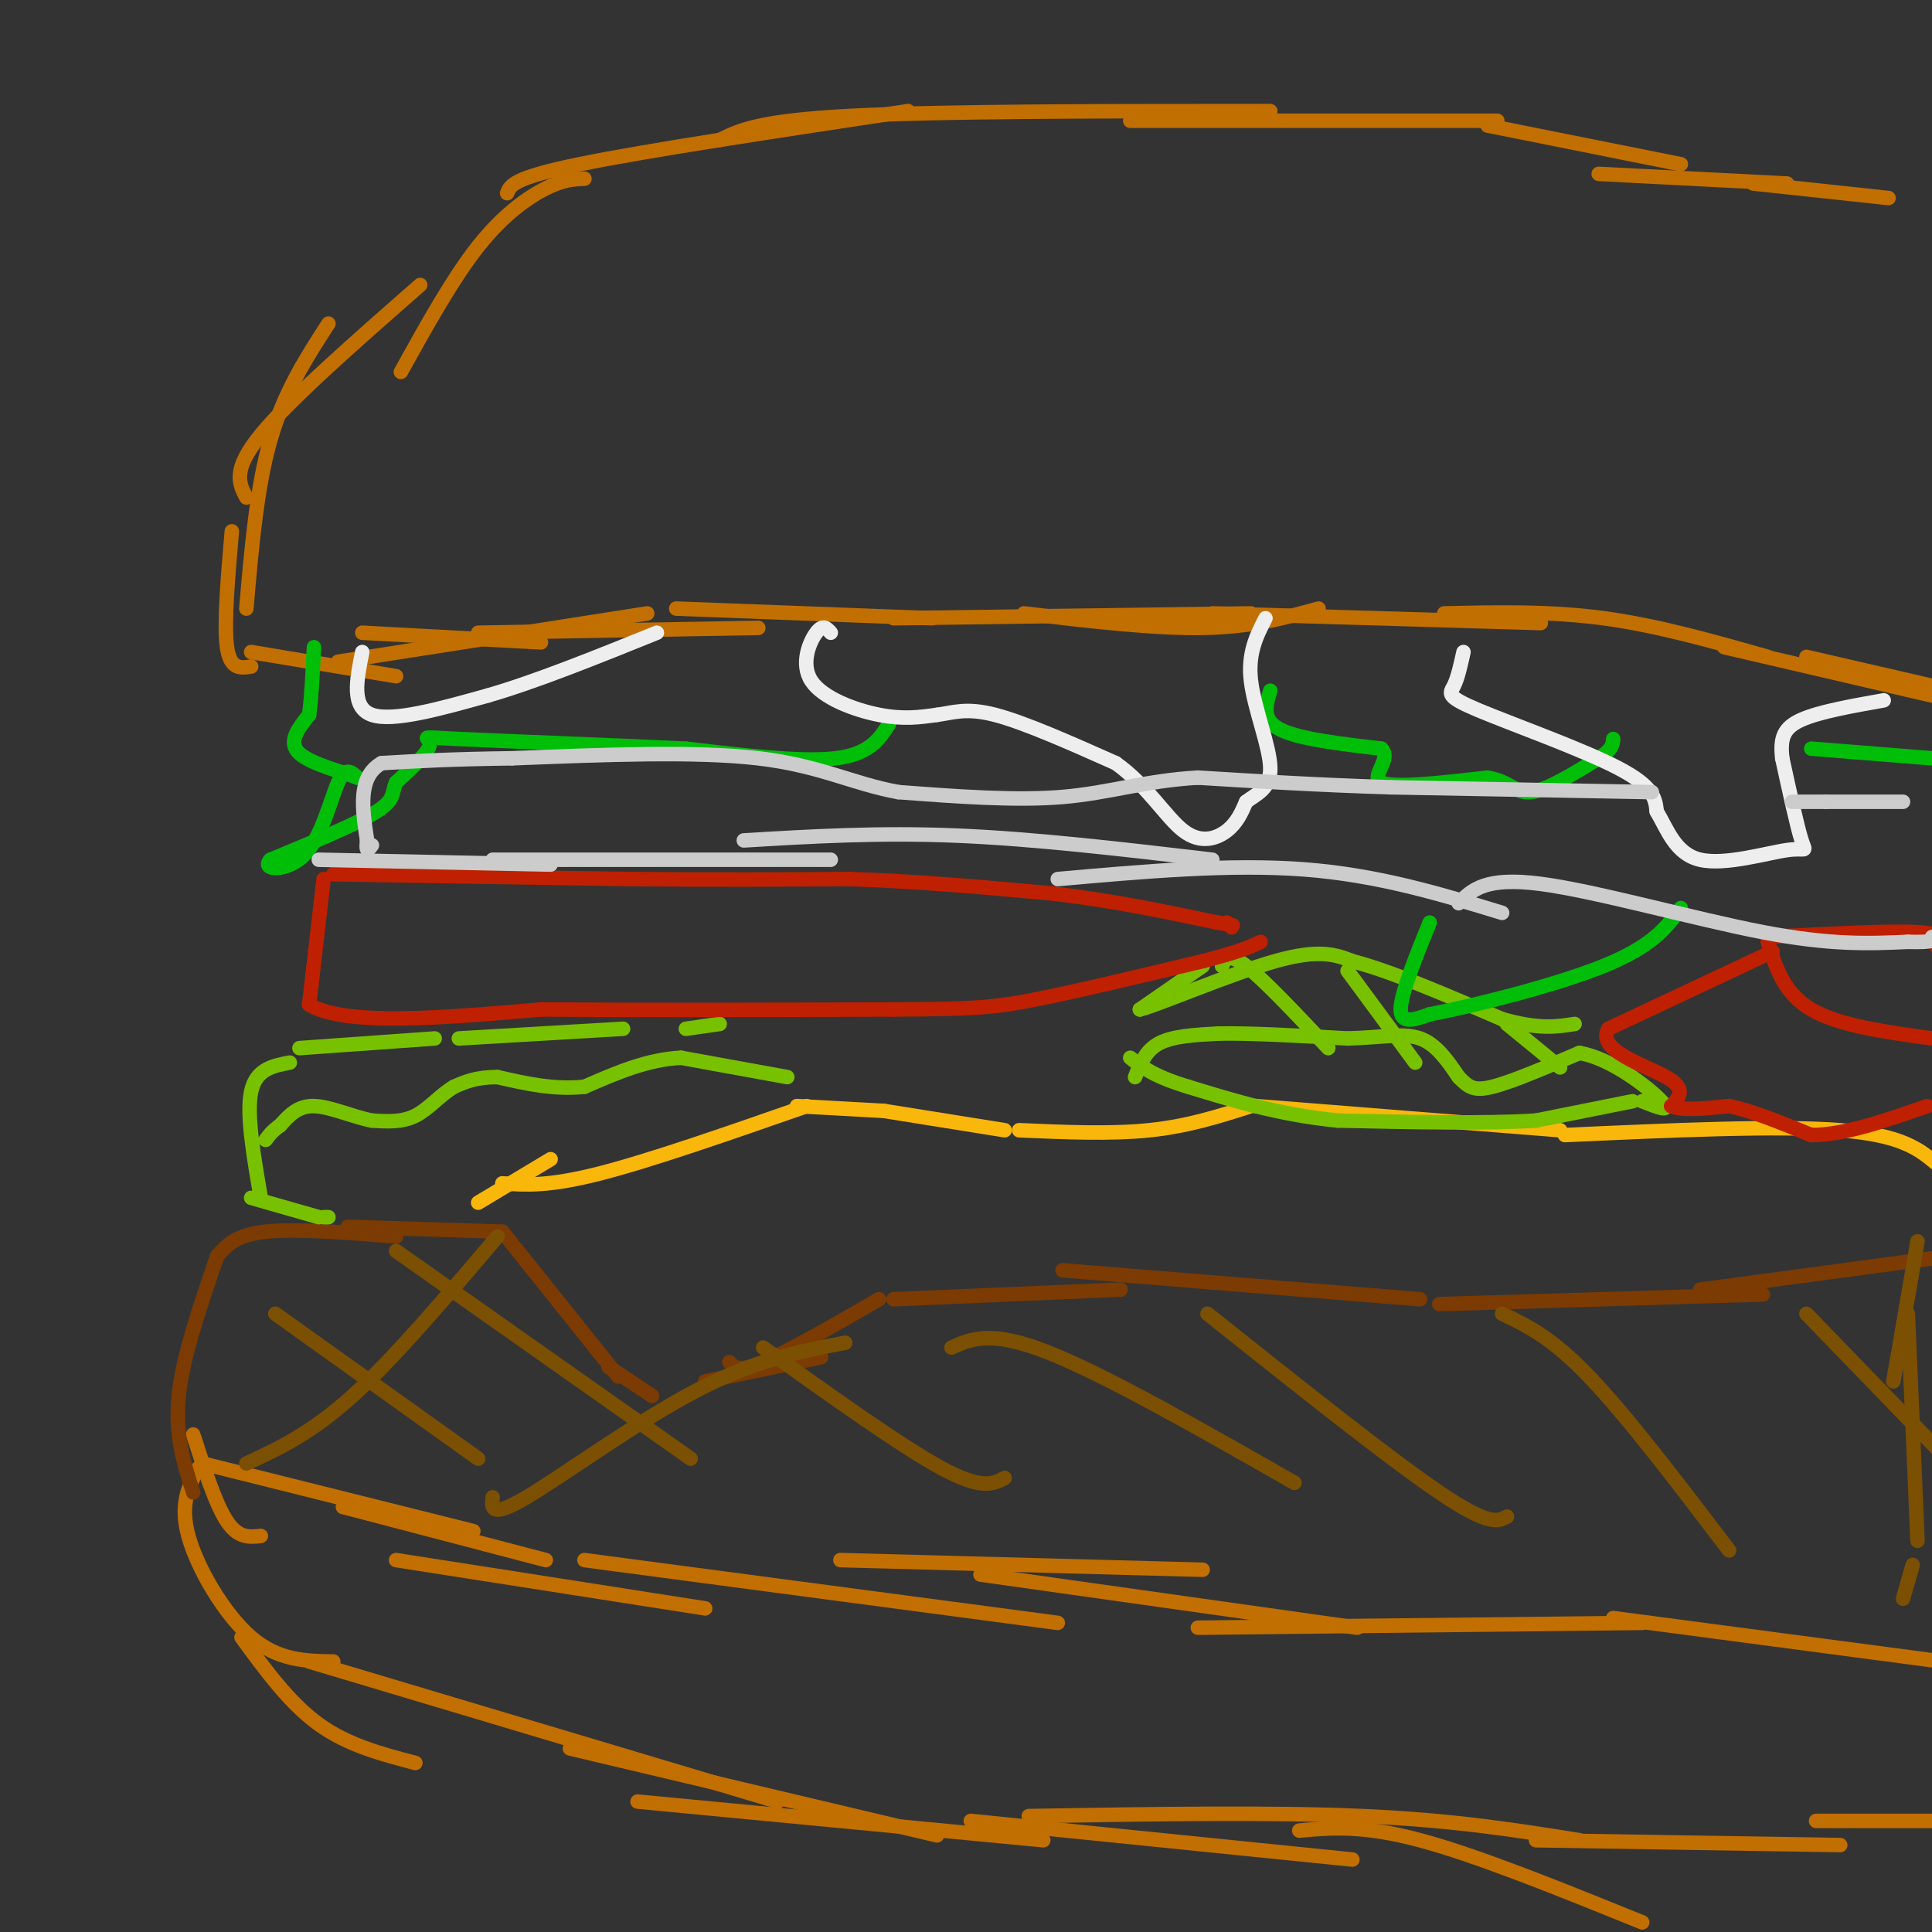 <svg viewBox='0 0 400 400' version='1.1' xmlns='http://www.w3.org/2000/svg' xmlns:xlink='http://www.w3.org/1999/xlink'><rect x="0" y="0" width="400" height="400" fill="#333333" stroke="none"/><g fill='none' stroke='#C26F01' stroke-width='3' stroke-linecap='round' stroke-linejoin='round'><path d='M391,41c0.000,0.000 -28.000,-3.000 -28,-3'/><path d='M370,38c0.000,0.000 -39.000,-2.000 -39,-2'/><path d='M348,34c0.000,0.000 -40.000,-8.000 -40,-8'/><path d='M310,25c0.000,0.000 -76.000,0.000 -76,0'/><path d='M263,23c-34.000,0.000 -68.000,0.000 -87,1c-19.000,1.000 -23.000,3.000 -27,5'/><path d='M188,23c-27.083,4.083 -54.167,8.167 -68,11c-13.833,2.833 -14.417,4.417 -15,6'/><path d='M121,37c-2.178,0.089 -4.356,0.178 -8,2c-3.644,1.822 -8.756,5.378 -14,12c-5.244,6.622 -10.622,16.311 -16,26'/><path d='M87,59c-13.500,11.833 -27.000,23.667 -33,31c-6.000,7.333 -4.500,10.167 -3,13'/><path d='M68,67c-4.583,7.083 -9.167,14.167 -12,24c-2.833,9.833 -3.917,22.417 -5,35'/><path d='M48,110c-0.833,9.667 -1.667,19.333 -1,24c0.667,4.667 2.833,4.333 5,4'/><path d='M52,135c0.000,0.000 30.000,5.000 30,5'/><path d='M75,131c0.000,0.000 37.000,2.000 37,2'/><path d='M99,131c0.000,0.000 58.000,-1.000 58,-1'/><path d='M70,137c0.000,0.000 64.000,-10.000 64,-10'/><path d='M140,126c0.000,0.000 53.000,2.000 53,2'/><path d='M185,128c0.000,0.000 74.000,-1.000 74,-1'/><path d='M212,127c13.417,1.583 26.833,3.167 37,3c10.167,-0.167 17.083,-2.083 24,-4'/><path d='M251,127c0.000,0.000 68.000,2.000 68,2'/><path d='M299,127c10.917,-0.250 21.833,-0.500 33,1c11.167,1.500 22.583,4.750 34,8'/><path d='M357,134c0.000,0.000 43.000,10.000 43,10'/><path d='M374,136c0.000,0.000 26.000,6.000 26,6'/><path d='M40,297c2.333,7.250 4.667,14.500 7,18c2.333,3.500 4.667,3.250 7,3'/><path d='M42,303c0.000,0.000 56.000,14.000 56,14'/><path d='M71,312c0.000,0.000 42.000,11.000 42,11'/><path d='M82,323c0.000,0.000 64.000,10.000 64,10'/><path d='M121,323c0.000,0.000 98.000,13.000 98,13'/><path d='M174,323c0.000,0.000 75.000,2.000 75,2'/><path d='M203,326c0.000,0.000 78.000,11.000 78,11'/><path d='M248,337c0.000,0.000 92.000,-1.000 92,-1'/><path d='M334,335c0.000,0.000 68.000,9.000 68,9'/><path d='M41,304c-1.911,3.689 -3.822,7.378 -2,14c1.822,6.622 7.378,16.178 13,21c5.622,4.822 11.311,4.911 17,5'/><path d='M50,339c5.000,6.833 10.000,13.667 16,18c6.000,4.333 13.000,6.167 20,8'/><path d='M64,344c0.000,0.000 97.000,29.000 97,29'/><path d='M118,362c0.000,0.000 76.000,18.000 76,18'/><path d='M132,373c0.000,0.000 84.000,8.000 84,8'/><path d='M201,377c0.000,0.000 79.000,8.000 79,8'/><path d='M269,379c6.583,-0.583 13.167,-1.167 25,2c11.833,3.167 28.917,10.083 46,17'/><path d='M213,376c25.000,-0.417 50.000,-0.833 69,0c19.000,0.833 32.000,2.917 45,5'/><path d='M318,381c0.000,0.000 63.000,1.000 63,1'/><path d='M376,377c0.000,0.000 25.000,0.000 25,0'/></g>
<g fill='none' stroke='#7C3B02' stroke-width='3' stroke-linecap='round' stroke-linejoin='round'><path d='M40,309c-1.917,-5.917 -3.833,-11.833 -3,-20c0.833,-8.167 4.417,-18.583 8,-29'/><path d='M45,260c1.917,-2.167 3.833,-4.333 10,-5c6.167,-0.667 16.583,0.167 27,1'/><path d='M72,254c0.000,0.000 32.000,1.000 32,1'/><path d='M104,255c0.000,0.000 24.000,30.000 24,30'/><path d='M126,283c0.000,0.000 9.000,6.000 9,6'/><path d='M146,286c0.000,0.000 24.000,-5.000 24,-5'/><path d='M151,282c0.917,1.083 1.833,2.167 7,0c5.167,-2.167 14.583,-7.583 24,-13'/><path d='M185,269c0.000,0.000 47.000,-2.000 47,-2'/><path d='M220,263c0.000,0.000 74.000,6.000 74,6'/><path d='M298,270c0.000,0.000 67.000,-2.000 67,-2'/><path d='M352,267c0.000,0.000 52.000,-7.000 52,-7'/></g>
<g fill='none' stroke='#F9B70B' stroke-width='3' stroke-linecap='round' stroke-linejoin='round'><path d='M99,249c0.000,0.000 15.000,-9.000 15,-9'/><path d='M104,245c4.750,0.333 9.500,0.667 20,-2c10.500,-2.667 26.750,-8.333 43,-14'/><path d='M165,229c0.000,0.000 18.000,1.000 18,1'/><path d='M183,230c0.000,0.000 25.000,4.000 25,4'/><path d='M211,234c9.500,0.417 19.000,0.833 27,0c8.000,-0.833 14.500,-2.917 21,-5'/><path d='M260,229c0.000,0.000 63.000,5.000 63,5'/><path d='M324,235c22.083,-1.000 44.167,-2.000 57,-1c12.833,1.000 16.417,4.000 20,7'/></g>
<g fill='none' stroke='#78C101' stroke-width='3' stroke-linecap='round' stroke-linejoin='round'><path d='M54,248c-1.500,-8.667 -3.000,-17.333 -2,-22c1.000,-4.667 4.500,-5.333 8,-6'/><path d='M62,217c0.000,0.000 28.000,-2.000 28,-2'/><path d='M95,215c0.000,0.000 34.000,-2.000 34,-2'/><path d='M142,213c0.000,0.000 7.000,-1.000 7,-1'/><path d='M163,223c0.000,0.000 -22.000,-4.000 -22,-4'/><path d='M141,219c-7.000,0.333 -13.500,3.167 -20,6'/><path d='M121,225c-6.333,0.667 -12.167,-0.667 -18,-2'/><path d='M103,223c-4.500,0.000 -6.750,1.000 -9,2'/><path d='M94,225c-2.778,1.600 -5.222,4.600 -8,6c-2.778,1.400 -5.889,1.200 -9,1'/><path d='M77,232c-3.756,-0.689 -8.644,-2.911 -12,-3c-3.356,-0.089 -5.178,1.956 -7,4'/><path d='M58,233c-1.667,1.167 -2.333,2.083 -3,3'/><path d='M52,248c0.000,0.000 14.000,4.000 14,4'/><path d='M67,252c0.000,0.000 1.000,0.000 1,0'/><path d='M235,223c1.083,-2.750 2.167,-5.500 5,-7c2.833,-1.500 7.417,-1.750 12,-2'/><path d='M252,214c6.500,-0.167 16.750,0.417 27,1'/><path d='M279,215c7.178,-0.200 11.622,-1.200 15,0c3.378,1.200 5.689,4.600 8,8'/><path d='M302,223c2.000,2.000 3.000,3.000 7,2c4.000,-1.000 11.000,-4.000 18,-7'/><path d='M327,218c6.756,1.133 14.644,7.467 17,10c2.356,2.533 -0.822,1.267 -4,0'/><path d='M253,200c0.667,-1.417 1.333,-2.833 5,0c3.667,2.833 10.333,9.917 17,17'/><path d='M279,201c0.000,0.000 14.000,19.000 14,19'/><path d='M312,212c0.000,0.000 11.000,9.000 11,9'/><path d='M249,200c0.000,0.000 -13.000,9.000 -13,9'/><path d='M236,209c3.489,-0.822 18.711,-7.378 28,-10c9.289,-2.622 12.644,-1.311 16,0'/><path d='M280,199c7.833,2.000 19.417,7.000 31,12'/><path d='M311,211c7.667,2.167 11.333,1.583 15,1'/><path d='M338,228c0.000,0.000 -20.000,4.000 -20,4'/><path d='M318,232c-10.167,0.667 -25.583,0.333 -41,0'/><path d='M277,232c-12.000,-1.167 -21.500,-4.083 -31,-7'/><path d='M246,225c-7.167,-2.167 -9.583,-4.083 -12,-6'/></g>
<g fill='none' stroke='#BF2001' stroke-width='3' stroke-linecap='round' stroke-linejoin='round'><path d='M67,182c0.000,0.000 -3.000,26.000 -3,26'/><path d='M64,208c7.500,4.500 27.750,2.750 48,1'/><path d='M112,209c20.167,0.167 46.583,0.083 73,0'/><path d='M185,209c16.244,-0.089 20.356,-0.311 29,-2c8.644,-1.689 21.822,-4.844 35,-8'/><path d='M249,199c7.833,-2.000 9.917,-3.000 12,-4'/><path d='M69,181c0.000,0.000 61.000,1.000 61,1'/><path d='M130,182c17.833,0.167 31.917,0.083 46,0'/><path d='M176,182c14.667,0.500 28.333,1.750 42,3'/><path d='M218,185c12.667,1.500 23.333,3.750 34,6'/><path d='M252,191c5.667,1.000 2.833,0.500 0,0'/><path d='M254,191c0.000,0.000 1.000,1.000 1,1'/><path d='M366,195c1.667,5.333 3.333,10.667 9,14c5.667,3.333 15.333,4.667 25,6'/><path d='M367,197c0.000,0.000 -34.000,16.000 -34,16'/><path d='M333,213c-2.667,4.444 7.667,7.556 12,10c4.333,2.444 2.667,4.222 1,6'/><path d='M346,229c2.167,1.000 7.083,0.500 12,0'/><path d='M358,229c4.833,1.000 10.917,3.500 17,6'/><path d='M375,235c6.833,0.000 15.417,-3.000 24,-6'/><path d='M366,194c12.583,-0.667 25.167,-1.333 31,-1c5.833,0.333 4.917,1.667 4,3'/></g>
<g fill='none' stroke='#01BE09' stroke-width='3' stroke-linecap='round' stroke-linejoin='round'><path d='M296,191c-3.000,7.417 -6.000,14.833 -6,18c0.000,3.167 3.000,2.083 6,1'/><path d='M296,210c8.222,-1.533 25.778,-5.867 36,-10c10.222,-4.133 13.111,-8.067 16,-12'/><path d='M263,143c-0.917,3.000 -1.833,6.000 2,8c3.833,2.000 12.417,3.000 21,4'/><path d='M286,155c2.289,2.222 -2.489,5.778 0,7c2.489,1.222 12.244,0.111 22,-1'/><path d='M308,161c4.800,0.822 5.800,3.378 9,3c3.200,-0.378 8.600,-3.689 14,-7'/><path d='M331,157c2.833,-1.833 2.917,-2.917 3,-4'/><path d='M375,155c0.000,0.000 25.000,2.000 25,2'/><path d='M184,150c-2.000,3.083 -4.000,6.167 -11,7c-7.000,0.833 -19.000,-0.583 -31,-2'/><path d='M142,155c-15.155,-0.726 -37.542,-1.542 -47,-2c-9.458,-0.458 -5.988,-0.560 -6,1c-0.012,1.560 -3.506,4.780 -7,8'/><path d='M82,162c-1.000,2.133 0.000,3.467 -4,6c-4.000,2.533 -13.000,6.267 -22,10'/><path d='M56,178c-2.190,2.202 3.333,2.708 7,-1c3.667,-3.708 5.476,-11.631 7,-15c1.524,-3.369 2.762,-2.185 4,-1'/><path d='M74,161c-2.133,-0.911 -9.467,-2.689 -12,-5c-2.533,-2.311 -0.267,-5.156 2,-8'/><path d='M64,148c0.500,-3.667 0.750,-8.833 1,-14'/></g>
<g fill='none' stroke='#EEEEEE' stroke-width='3' stroke-linecap='round' stroke-linejoin='round'><path d='M75,135c-1.167,5.750 -2.333,11.500 2,13c4.333,1.500 14.167,-1.250 24,-4'/><path d='M101,144c9.833,-2.833 22.417,-7.917 35,-13'/><path d='M172,131c-0.810,-0.923 -1.619,-1.845 -3,0c-1.381,1.845 -3.333,6.458 -1,10c2.333,3.542 8.952,6.012 14,7c5.048,0.988 8.524,0.494 12,0'/><path d='M194,148c3.422,-0.444 5.978,-1.556 12,0c6.022,1.556 15.511,5.778 25,10'/><path d='M231,158c6.548,4.643 10.417,11.250 14,14c3.583,2.750 6.881,1.643 9,0c2.119,-1.643 3.060,-3.821 4,-6'/><path d='M258,166c2.024,-1.595 5.083,-2.583 5,-7c-0.083,-4.417 -3.310,-12.262 -4,-18c-0.690,-5.738 1.155,-9.369 3,-13'/><path d='M303,135c-0.595,2.696 -1.190,5.393 -2,7c-0.810,1.607 -1.833,2.125 5,5c6.833,2.875 21.524,8.107 29,12c7.476,3.893 7.738,6.446 8,9'/><path d='M343,168c2.246,3.801 3.860,8.802 9,10c5.140,1.198 13.807,-1.408 18,-2c4.193,-0.592 3.912,0.831 3,-2c-0.912,-2.831 -2.456,-9.915 -4,-17'/><path d='M369,157c-0.489,-4.244 0.289,-6.356 4,-8c3.711,-1.644 10.356,-2.822 17,-4'/></g>
<g fill='none' stroke='#CCCCCC' stroke-width='3' stroke-linecap='round' stroke-linejoin='round'><path d='M394,166c0.000,0.000 -16.000,0.000 -16,0'/><path d='M378,166c-3.833,0.000 -5.417,0.000 -7,0'/><path d='M342,164c0.000,0.000 -54.000,-1.000 -54,-1'/><path d='M288,163c-15.667,-0.500 -27.833,-1.250 -40,-2'/><path d='M248,161c-10.933,0.622 -18.267,3.178 -28,4c-9.733,0.822 -21.867,-0.089 -34,-1'/><path d='M186,164c-9.467,-1.711 -16.133,-5.489 -29,-7c-12.867,-1.511 -31.933,-0.756 -51,0'/><path d='M106,157c-13.000,0.167 -20.000,0.583 -27,1'/><path d='M79,158c-5.000,2.833 -4.000,9.417 -3,16'/><path d='M76,174c-0.333,2.833 0.333,1.917 1,1'/><path d='M66,178c0.000,0.000 48.000,1.000 48,1'/><path d='M102,178c0.000,0.000 70.000,0.000 70,0'/><path d='M154,174c13.917,-0.833 27.833,-1.667 44,-1c16.167,0.667 34.583,2.833 53,5'/><path d='M219,182c17.833,-1.583 35.667,-3.167 51,-2c15.333,1.167 28.167,5.083 41,9'/><path d='M302,187c2.733,-2.756 5.467,-5.511 17,-4c11.533,1.511 31.867,7.289 46,10c14.133,2.711 22.067,2.356 30,2'/><path d='M395,195c5.833,0.167 5.417,-0.417 5,-1'/></g>
<g fill='none' stroke='#7C5002' stroke-width='3' stroke-linecap='round' stroke-linejoin='round'><path d='M397,257c0.000,0.000 -5.000,29.000 -5,29'/><path d='M395,272c0.000,0.000 2.000,47.000 2,47'/><path d='M396,324c0.000,0.000 -2.000,7.000 -2,7'/><path d='M57,272c0.000,0.000 42.000,30.000 42,30'/><path d='M82,259c0.000,0.000 61.000,43.000 61,43'/><path d='M158,279c14.333,10.250 28.667,20.500 37,25c8.333,4.500 10.667,3.250 13,2'/><path d='M197,279c4.083,-1.833 8.167,-3.667 20,1c11.833,4.667 31.417,15.833 51,27'/><path d='M250,272c18.833,15.000 37.667,30.000 48,37c10.333,7.000 12.167,6.000 14,5'/><path d='M311,272c5.083,2.417 10.167,4.833 18,13c7.833,8.167 18.417,22.083 29,36'/><path d='M374,272c0.000,0.000 30.000,31.000 30,31'/><path d='M51,303c6.667,-3.083 13.333,-6.167 22,-14c8.667,-7.833 19.333,-20.417 30,-33'/><path d='M102,310c-0.244,2.222 -0.489,4.444 7,0c7.489,-4.444 22.711,-15.556 35,-22c12.289,-6.444 21.644,-8.222 31,-10'/></g>
</svg>